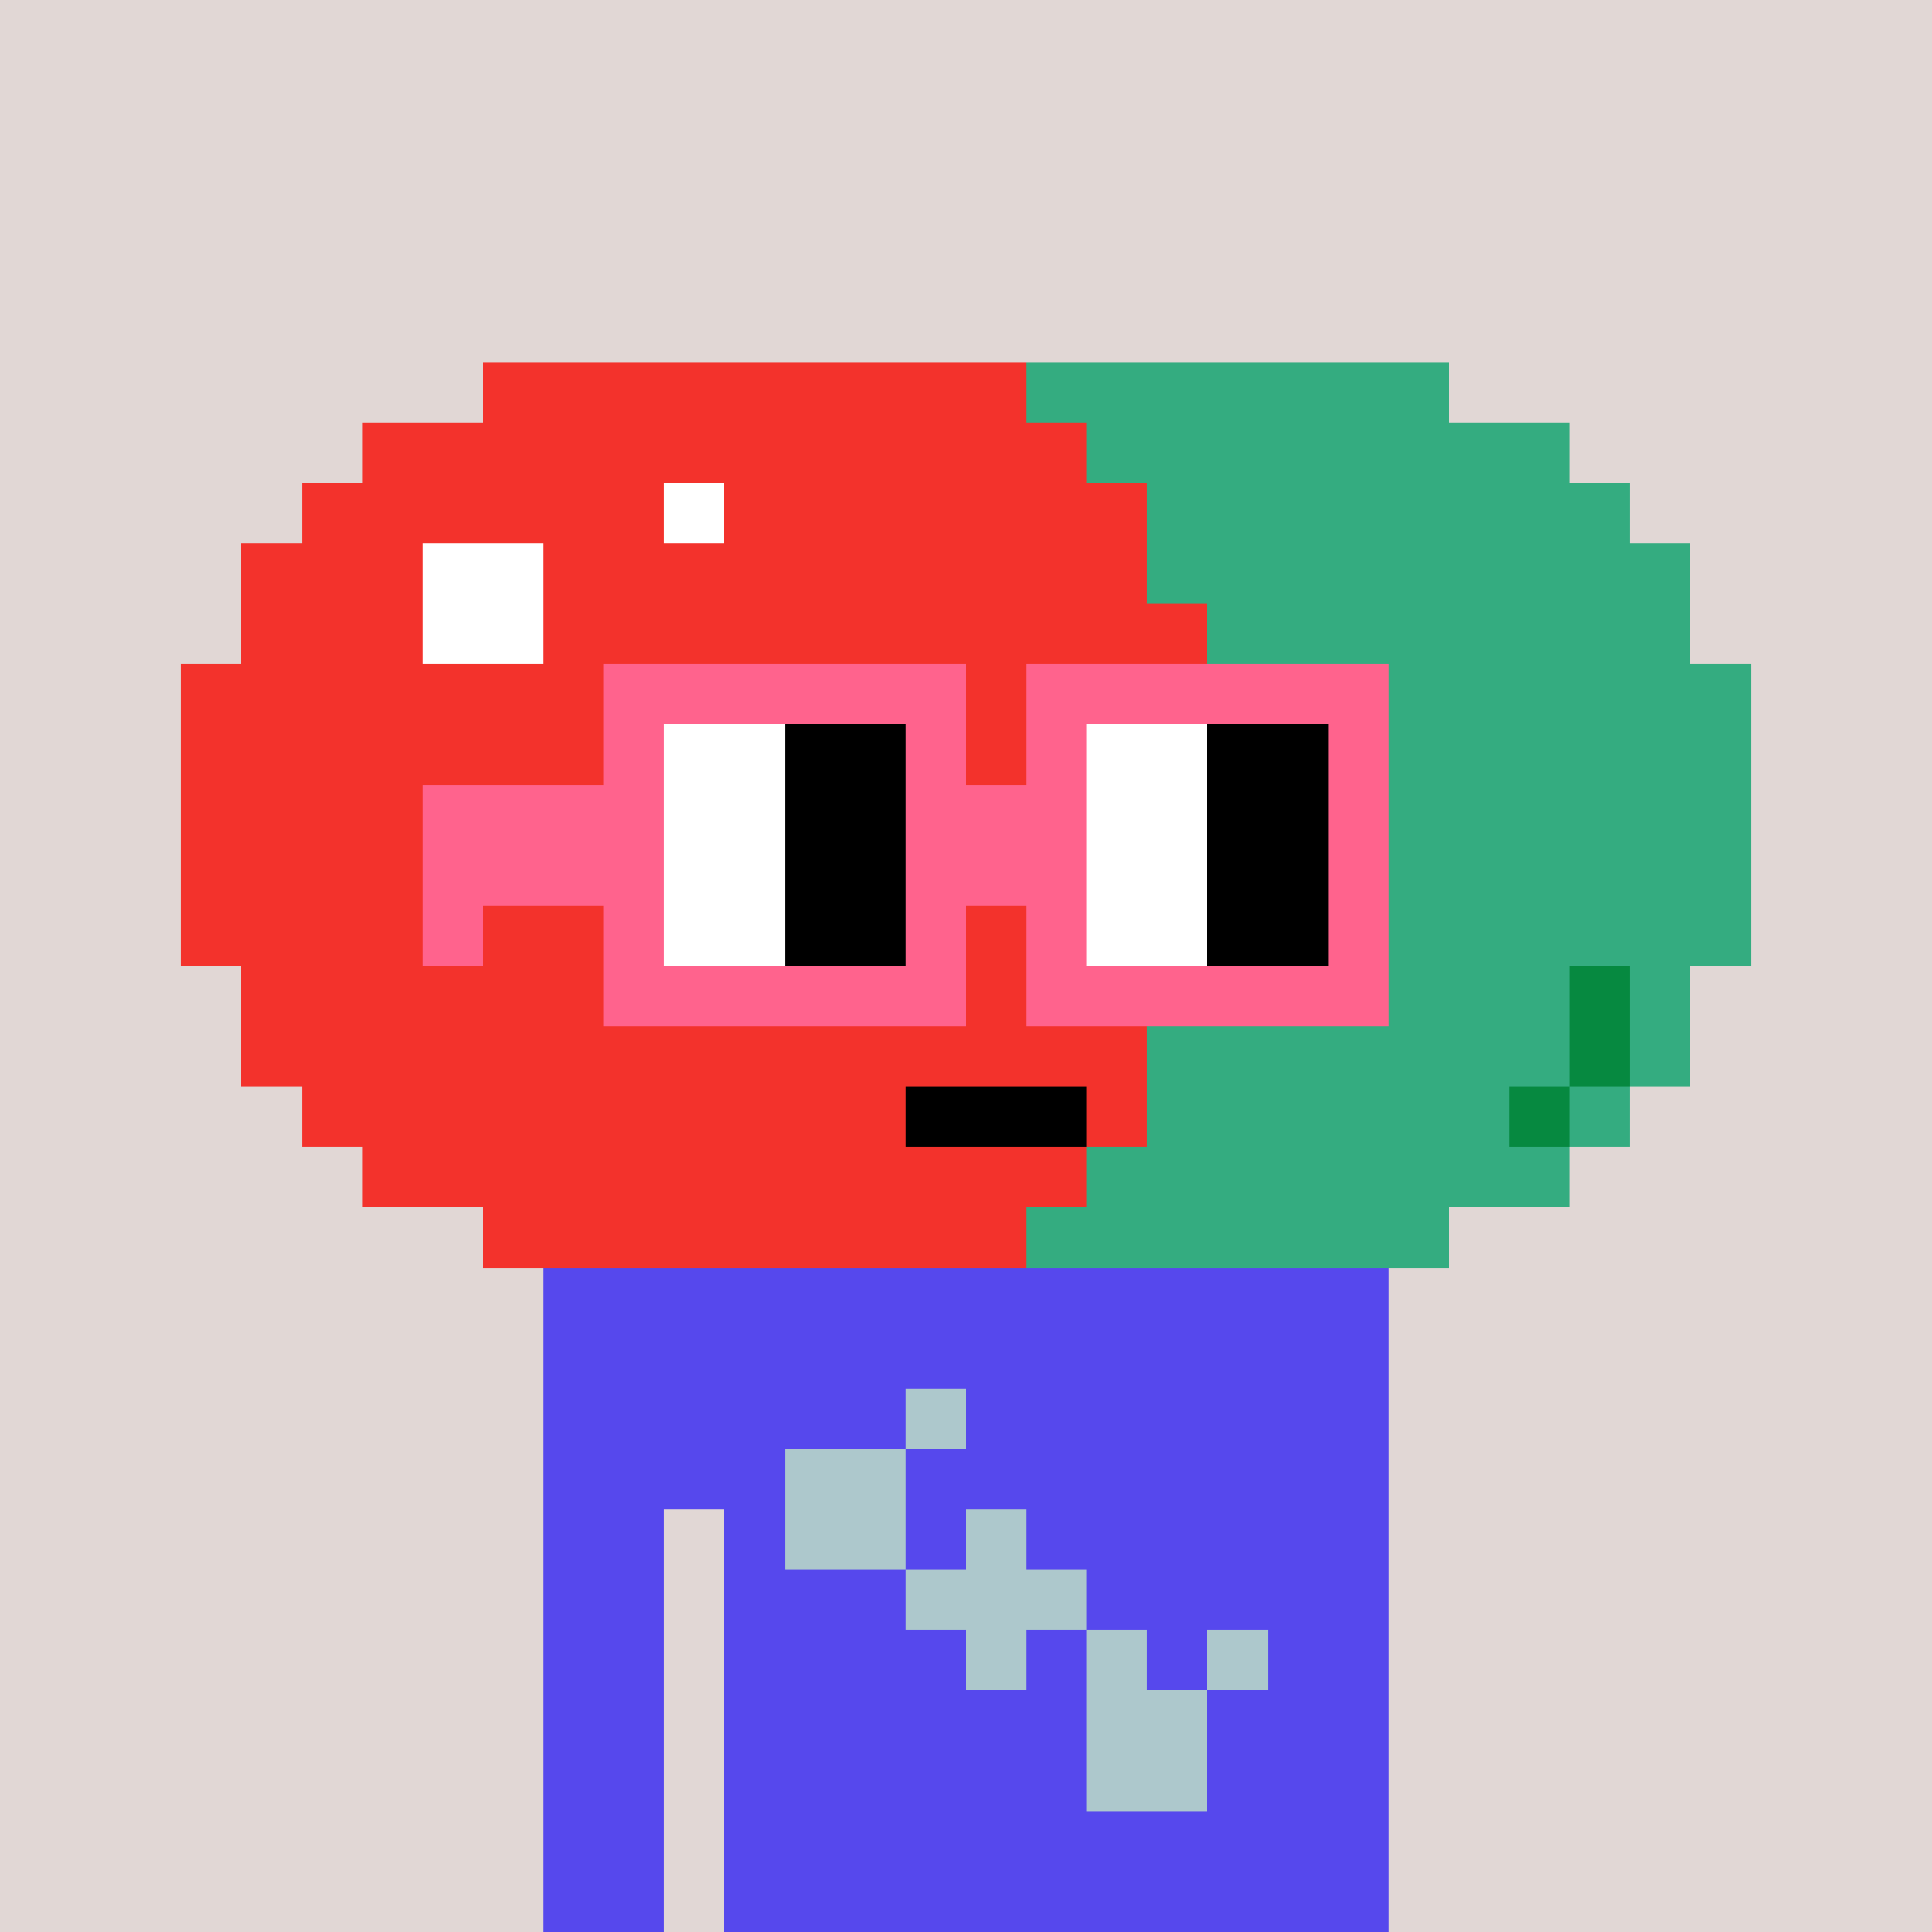<svg width="320" height="320" viewBox="0 0 320 320" xmlns="http://www.w3.org/2000/svg" shape-rendering="crispEdges"> <rect width="100%" height="100%" fill="#e1d7d5" /><rect width="140" height="10" x="90" y="210" fill="#5648ed" shape-rendering="crispEdges" /><rect width="140" height="10" x="90" y="220" fill="#5648ed" shape-rendering="crispEdges" /><rect width="140" height="10" x="90" y="230" fill="#5648ed" shape-rendering="crispEdges" /><rect width="140" height="10" x="90" y="240" fill="#5648ed" shape-rendering="crispEdges" /><rect width="20" height="10" x="90" y="250" fill="#5648ed" shape-rendering="crispEdges" /><rect width="110" height="10" x="120" y="250" fill="#5648ed" shape-rendering="crispEdges" /><rect width="20" height="10" x="90" y="260" fill="#5648ed" shape-rendering="crispEdges" /><rect width="110" height="10" x="120" y="260" fill="#5648ed" shape-rendering="crispEdges" /><rect width="20" height="10" x="90" y="270" fill="#5648ed" shape-rendering="crispEdges" /><rect width="110" height="10" x="120" y="270" fill="#5648ed" shape-rendering="crispEdges" /><rect width="20" height="10" x="90" y="280" fill="#5648ed" shape-rendering="crispEdges" /><rect width="110" height="10" x="120" y="280" fill="#5648ed" shape-rendering="crispEdges" /><rect width="20" height="10" x="90" y="290" fill="#5648ed" shape-rendering="crispEdges" /><rect width="110" height="10" x="120" y="290" fill="#5648ed" shape-rendering="crispEdges" /><rect width="20" height="10" x="90" y="300" fill="#5648ed" shape-rendering="crispEdges" /><rect width="110" height="10" x="120" y="300" fill="#5648ed" shape-rendering="crispEdges" /><rect width="20" height="10" x="90" y="310" fill="#5648ed" shape-rendering="crispEdges" /><rect width="110" height="10" x="120" y="310" fill="#5648ed" shape-rendering="crispEdges" /><rect width="10" height="10" x="150" y="230" fill="#adc8cc" shape-rendering="crispEdges" /><rect width="20" height="10" x="130" y="240" fill="#adc8cc" shape-rendering="crispEdges" /><rect width="20" height="10" x="130" y="250" fill="#adc8cc" shape-rendering="crispEdges" /><rect width="10" height="10" x="160" y="250" fill="#adc8cc" shape-rendering="crispEdges" /><rect width="30" height="10" x="150" y="260" fill="#adc8cc" shape-rendering="crispEdges" /><rect width="10" height="10" x="160" y="270" fill="#adc8cc" shape-rendering="crispEdges" /><rect width="10" height="10" x="180" y="270" fill="#adc8cc" shape-rendering="crispEdges" /><rect width="10" height="10" x="200" y="270" fill="#adc8cc" shape-rendering="crispEdges" /><rect width="20" height="10" x="180" y="280" fill="#adc8cc" shape-rendering="crispEdges" /><rect width="20" height="10" x="180" y="290" fill="#adc8cc" shape-rendering="crispEdges" /><rect width="90" height="10" x="80" y="60" fill="#f3322c" shape-rendering="crispEdges" /><rect width="70" height="10" x="170" y="60" fill="#34ac80" shape-rendering="crispEdges" /><rect width="120" height="10" x="60" y="70" fill="#f3322c" shape-rendering="crispEdges" /><rect width="80" height="10" x="180" y="70" fill="#34ac80" shape-rendering="crispEdges" /><rect width="60" height="10" x="50" y="80" fill="#f3322c" shape-rendering="crispEdges" /><rect width="10" height="10" x="110" y="80" fill="#ffffff" shape-rendering="crispEdges" /><rect width="70" height="10" x="120" y="80" fill="#f3322c" shape-rendering="crispEdges" /><rect width="80" height="10" x="190" y="80" fill="#34ac80" shape-rendering="crispEdges" /><rect width="30" height="10" x="40" y="90" fill="#f3322c" shape-rendering="crispEdges" /><rect width="20" height="10" x="70" y="90" fill="#ffffff" shape-rendering="crispEdges" /><rect width="100" height="10" x="90" y="90" fill="#f3322c" shape-rendering="crispEdges" /><rect width="90" height="10" x="190" y="90" fill="#34ac80" shape-rendering="crispEdges" /><rect width="30" height="10" x="40" y="100" fill="#f3322c" shape-rendering="crispEdges" /><rect width="20" height="10" x="70" y="100" fill="#ffffff" shape-rendering="crispEdges" /><rect width="110" height="10" x="90" y="100" fill="#f3322c" shape-rendering="crispEdges" /><rect width="80" height="10" x="200" y="100" fill="#34ac80" shape-rendering="crispEdges" /><rect width="170" height="10" x="30" y="110" fill="#f3322c" shape-rendering="crispEdges" /><rect width="90" height="10" x="200" y="110" fill="#34ac80" shape-rendering="crispEdges" /><rect width="170" height="10" x="30" y="120" fill="#f3322c" shape-rendering="crispEdges" /><rect width="90" height="10" x="200" y="120" fill="#34ac80" shape-rendering="crispEdges" /><rect width="170" height="10" x="30" y="130" fill="#f3322c" shape-rendering="crispEdges" /><rect width="90" height="10" x="200" y="130" fill="#34ac80" shape-rendering="crispEdges" /><rect width="170" height="10" x="30" y="140" fill="#f3322c" shape-rendering="crispEdges" /><rect width="90" height="10" x="200" y="140" fill="#34ac80" shape-rendering="crispEdges" /><rect width="170" height="10" x="30" y="150" fill="#f3322c" shape-rendering="crispEdges" /><rect width="90" height="10" x="200" y="150" fill="#34ac80" shape-rendering="crispEdges" /><rect width="160" height="10" x="40" y="160" fill="#f3322c" shape-rendering="crispEdges" /><rect width="60" height="10" x="200" y="160" fill="#34ac80" shape-rendering="crispEdges" /><rect width="10" height="10" x="260" y="160" fill="#068940" shape-rendering="crispEdges" /><rect width="10" height="10" x="270" y="160" fill="#34ac80" shape-rendering="crispEdges" /><rect width="150" height="10" x="40" y="170" fill="#f3322c" shape-rendering="crispEdges" /><rect width="70" height="10" x="190" y="170" fill="#34ac80" shape-rendering="crispEdges" /><rect width="10" height="10" x="260" y="170" fill="#068940" shape-rendering="crispEdges" /><rect width="10" height="10" x="270" y="170" fill="#34ac80" shape-rendering="crispEdges" /><rect width="100" height="10" x="50" y="180" fill="#f3322c" shape-rendering="crispEdges" /><rect width="30" height="10" x="150" y="180" fill="#000000" shape-rendering="crispEdges" /><rect width="10" height="10" x="180" y="180" fill="#f3322c" shape-rendering="crispEdges" /><rect width="60" height="10" x="190" y="180" fill="#34ac80" shape-rendering="crispEdges" /><rect width="10" height="10" x="250" y="180" fill="#068940" shape-rendering="crispEdges" /><rect width="10" height="10" x="260" y="180" fill="#34ac80" shape-rendering="crispEdges" /><rect width="120" height="10" x="60" y="190" fill="#f3322c" shape-rendering="crispEdges" /><rect width="80" height="10" x="180" y="190" fill="#34ac80" shape-rendering="crispEdges" /><rect width="90" height="10" x="80" y="200" fill="#f3322c" shape-rendering="crispEdges" /><rect width="70" height="10" x="170" y="200" fill="#34ac80" shape-rendering="crispEdges" /><rect width="60" height="10" x="100" y="110" fill="#ff638d" shape-rendering="crispEdges" /><rect width="60" height="10" x="170" y="110" fill="#ff638d" shape-rendering="crispEdges" /><rect width="10" height="10" x="100" y="120" fill="#ff638d" shape-rendering="crispEdges" /><rect width="20" height="10" x="110" y="120" fill="#ffffff" shape-rendering="crispEdges" /><rect width="20" height="10" x="130" y="120" fill="#000000" shape-rendering="crispEdges" /><rect width="10" height="10" x="150" y="120" fill="#ff638d" shape-rendering="crispEdges" /><rect width="10" height="10" x="170" y="120" fill="#ff638d" shape-rendering="crispEdges" /><rect width="20" height="10" x="180" y="120" fill="#ffffff" shape-rendering="crispEdges" /><rect width="20" height="10" x="200" y="120" fill="#000000" shape-rendering="crispEdges" /><rect width="10" height="10" x="220" y="120" fill="#ff638d" shape-rendering="crispEdges" /><rect width="40" height="10" x="70" y="130" fill="#ff638d" shape-rendering="crispEdges" /><rect width="20" height="10" x="110" y="130" fill="#ffffff" shape-rendering="crispEdges" /><rect width="20" height="10" x="130" y="130" fill="#000000" shape-rendering="crispEdges" /><rect width="30" height="10" x="150" y="130" fill="#ff638d" shape-rendering="crispEdges" /><rect width="20" height="10" x="180" y="130" fill="#ffffff" shape-rendering="crispEdges" /><rect width="20" height="10" x="200" y="130" fill="#000000" shape-rendering="crispEdges" /><rect width="10" height="10" x="220" y="130" fill="#ff638d" shape-rendering="crispEdges" /><rect width="40" height="10" x="70" y="140" fill="#ff638d" shape-rendering="crispEdges" /><rect width="20" height="10" x="110" y="140" fill="#ffffff" shape-rendering="crispEdges" /><rect width="20" height="10" x="130" y="140" fill="#000000" shape-rendering="crispEdges" /><rect width="30" height="10" x="150" y="140" fill="#ff638d" shape-rendering="crispEdges" /><rect width="20" height="10" x="180" y="140" fill="#ffffff" shape-rendering="crispEdges" /><rect width="20" height="10" x="200" y="140" fill="#000000" shape-rendering="crispEdges" /><rect width="10" height="10" x="220" y="140" fill="#ff638d" shape-rendering="crispEdges" /><rect width="10" height="10" x="70" y="150" fill="#ff638d" shape-rendering="crispEdges" /><rect width="10" height="10" x="100" y="150" fill="#ff638d" shape-rendering="crispEdges" /><rect width="20" height="10" x="110" y="150" fill="#ffffff" shape-rendering="crispEdges" /><rect width="20" height="10" x="130" y="150" fill="#000000" shape-rendering="crispEdges" /><rect width="10" height="10" x="150" y="150" fill="#ff638d" shape-rendering="crispEdges" /><rect width="10" height="10" x="170" y="150" fill="#ff638d" shape-rendering="crispEdges" /><rect width="20" height="10" x="180" y="150" fill="#ffffff" shape-rendering="crispEdges" /><rect width="20" height="10" x="200" y="150" fill="#000000" shape-rendering="crispEdges" /><rect width="10" height="10" x="220" y="150" fill="#ff638d" shape-rendering="crispEdges" /><rect width="60" height="10" x="100" y="160" fill="#ff638d" shape-rendering="crispEdges" /><rect width="60" height="10" x="170" y="160" fill="#ff638d" shape-rendering="crispEdges" /></svg>